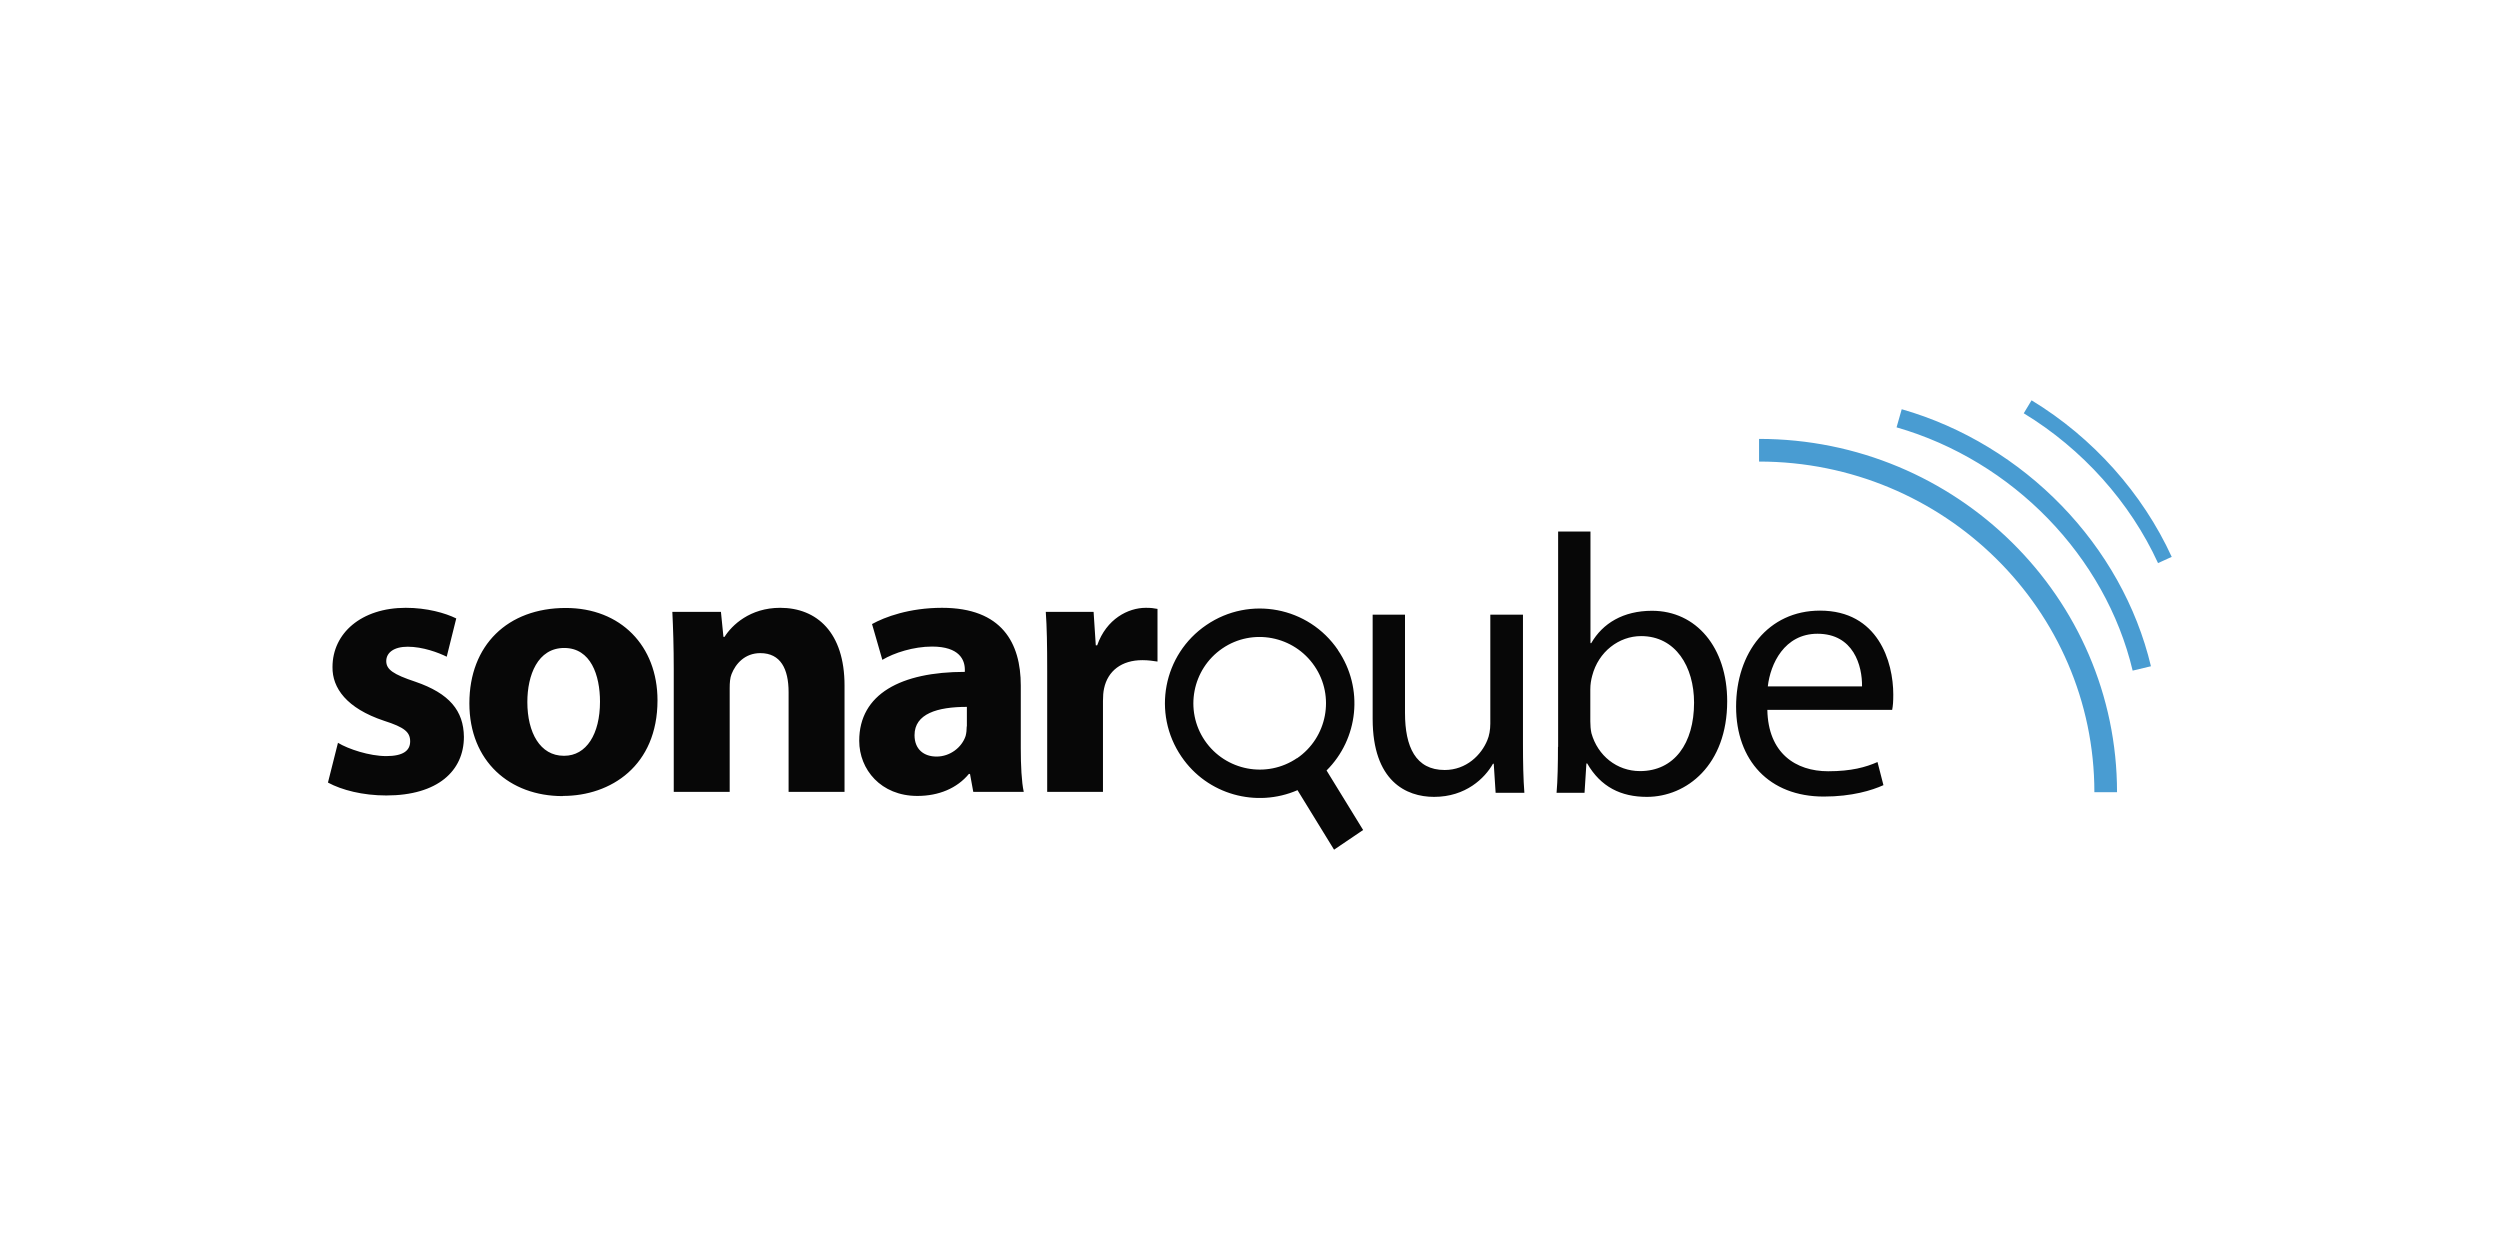 <?xml version="1.0" encoding="UTF-8"?> <svg xmlns="http://www.w3.org/2000/svg" id="Layer_1" version="1.1" viewBox="0 0 160 80"><rect y="0" width="160" height="80" fill="none"></rect><g><path d="M83.01,48.52c-1.94,1.32-4.58.81-5.9-1.12-1.32-1.94-.81-4.58,1.12-5.9,1.93-1.32,4.58-.81,5.9,1.13,1.32,1.93.81,4.58-1.12,5.9M85.63,41.6c-1.88-2.77-5.65-3.49-8.42-1.6-2.77,1.88-3.49,5.65-1.6,8.42,1.66,2.45,4.81,3.29,7.43,2.15l2.34,3.81,1.86-1.26-2.34-3.81c2.03-2.02,2.4-5.25.73-7.7M21,50.09c.87.47,2.21.82,3.72.82,3.3,0,4.97-1.58,4.97-3.75-.02-1.67-.92-2.78-3.11-3.53-1.41-.47-1.86-.78-1.86-1.32s.49-.92,1.37-.92c.97,0,1.98.38,2.5.64l.61-2.45c-.71-.35-1.88-.68-3.23-.68-2.85,0-4.69,1.63-4.69,3.79-.02,1.34.9,2.64,3.3,3.44,1.32.42,1.67.73,1.67,1.32s-.45.94-1.53.94-2.43-.45-3.09-.85l-.64,2.54ZM36.03,50.94c3.06,0,6.05-1.93,6.05-6.12,0-3.49-2.36-5.91-5.87-5.91-3.72,0-6.17,2.38-6.17,6.1s2.59,5.94,5.96,5.94h.02ZM36.08,48.37c-1.51,0-2.33-1.48-2.33-3.44,0-1.72.66-3.46,2.36-3.46s2.29,1.74,2.29,3.44c0,2.07-.87,3.46-2.29,3.46h-.02ZM43.12,50.68h3.58v-6.64c0-.33.02-.66.12-.9.26-.66.85-1.34,1.84-1.34,1.3,0,1.81,1.01,1.81,2.5v6.38h3.58v-6.81c0-3.39-1.77-4.97-4.12-4.97-1.93,0-3.09,1.11-3.56,1.86h-.07l-.16-1.6h-3.11c.05,1.04.09,2.24.09,3.67v7.84ZM65.33,43.87c0-2.71-1.2-4.97-5.04-4.97-2.1,0-3.67.59-4.48,1.04l.66,2.29c.75-.45,2-.85,3.18-.85,1.77,0,2.1.87,2.1,1.48v.14c-4.08,0-6.76,1.41-6.76,4.41,0,1.84,1.39,3.53,3.72,3.53,1.37,0,2.54-.49,3.3-1.41h.07l.21,1.15h3.23c-.14-.64-.19-1.7-.19-2.78v-4.03ZM61.87,46.49c0,.21-.02.42-.07.61-.24.73-.99,1.32-1.86,1.32-.8,0-1.41-.45-1.41-1.37,0-1.37,1.46-1.81,3.35-1.81v1.25ZM67.01,50.68h3.58v-5.82c0-.31.02-.57.07-.8.24-1.13,1.13-1.81,2.45-1.81.4,0,.68.05.97.09v-3.37c-.26-.05-.42-.07-.75-.07-1.13,0-2.52.71-3.11,2.4h-.09l-.14-2.14h-3.06c.07.99.09,2.1.09,3.79v7.73ZM97.45,39.34h-2.07v6.97c0,.4-.07.78-.19,1.06-.38.94-1.34,1.91-2.73,1.91-1.86,0-2.54-1.48-2.54-3.65v-6.29h-2.07v6.67c0,3.98,2.14,4.99,3.93,4.99,2.03,0,3.25-1.2,3.77-2.12h.05l.12,1.86h1.84c-.07-.9-.09-1.93-.09-3.13v-8.27ZM99.71,47.8c0,1.01-.02,2.17-.09,2.94h1.79l.12-1.88h.05c.87,1.51,2.17,2.14,3.82,2.14,2.54,0,5.14-2.03,5.14-6.12,0-3.44-1.98-5.79-4.81-5.79-1.84,0-3.16.8-3.89,2.07h-.05v-7.14h-2.07v13.78ZM101.78,44.12c0-.33.05-.61.12-.87.4-1.55,1.72-2.54,3.13-2.54,2.21,0,3.39,1.96,3.39,4.26,0,2.61-1.27,4.38-3.46,4.38-1.48,0-2.71-.99-3.11-2.43-.05-.24-.07-.49-.07-.75v-2.05ZM121.1,45.42c.05-.24.07-.54.07-.97,0-2.1-.97-5.37-4.69-5.37-3.32,0-5.37,2.71-5.37,6.15s2.12,5.75,5.61,5.75c1.81,0,3.09-.4,3.82-.73l-.38-1.48c-.75.33-1.67.59-3.16.59-2.07,0-3.84-1.15-3.89-3.93h7.99ZM113.14,43.93c.16-1.44,1.06-3.37,3.18-3.37,2.31,0,2.87,2.05,2.85,3.37h-6.03Z" fill="#070707"></path><path d="M135.49,50.7h-1.45c0-11.67-9.63-21.16-21.46-21.16v-1.45c12.63,0,22.91,10.14,22.91,22.61ZM136.49,42.92c-1.74-7.32-7.67-13.43-15.11-15.57l.33-1.16c7.85,2.25,14.11,8.71,15.95,16.45l-1.17.28ZM138.12,36.05c-1.79-3.91-4.85-7.32-8.6-9.6l.5-.83c3.92,2.38,7.1,5.94,8.97,10.02l-.88.4Z" fill="#499cd2"></path></g></svg> 